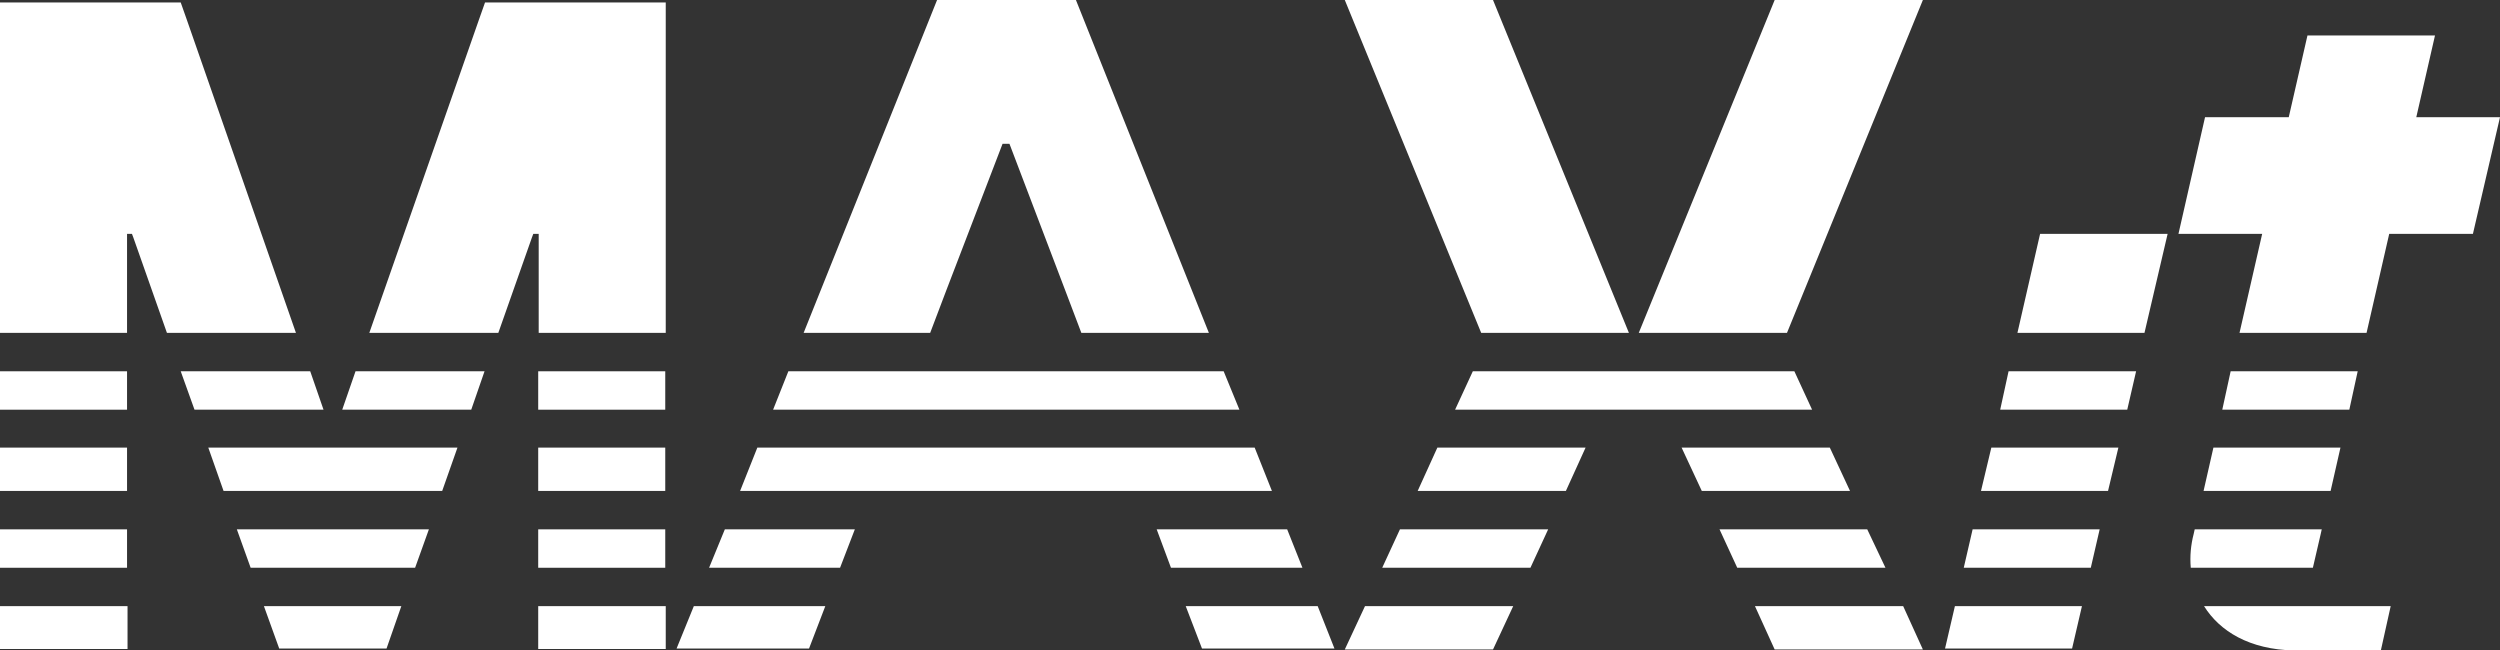 <?xml version="1.0" encoding="UTF-8"?>
<svg xmlns="http://www.w3.org/2000/svg" id="Ebene_1" data-name="Ebene 1" version="1.1" viewBox="0 0 507.7 132">
  <rect x="0" y="0" width="507.7" height="132" fill="#333333" stroke="none"/>
  <defs>
    <style>
      .cls-1 {
        fill: #fff;
        stroke-width: 0px;
      }
    </style>
  </defs>
  <g>
    <polygon class="cls-1" points="390.5 0 360.4 0 332.8 67.6 362.9 67.6 390.5 0"></polygon>
    <polygon class="cls-1" points="303.2 0 273.1 0 300.8 67.6 330.8 67.6 303.2 0"></polygon>
    <polygon class="cls-1" points="364.4 75.4 362.4 75.4 334.3 75.4 329.1 75.4 301.6 75.4 299.1 75.4 295.5 83.2 301.6 83.2 325.5 83.2 337.9 83.2 362.4 83.2 368 83.2 364.4 75.4"></polygon>
    <polygon class="cls-1" points="318 99.7 322 90.9 291.9 90.9 287.9 99.7 318 99.7"></polygon>
    <g>
      <polygon class="cls-1" points="310.8 115.3 314.4 107.5 284.3 107.5 280.7 115.3 310.8 115.3"></polygon>
      <polygon class="cls-1" points="277.2 123.1 273.1 131.9 303.2 131.9 307.3 123.1 277.2 123.1"></polygon>
    </g>
    <polygon class="cls-1" points="375.7 99.7 371.6 90.9 341.5 90.9 345.6 99.7 375.7 99.7"></polygon>
    <g>
      <polygon class="cls-1" points="382.9 115.3 379.2 107.5 349.2 107.5 352.8 115.3 382.9 115.3"></polygon>
      <polygon class="cls-1" points="356.4 123.1 360.4 131.9 390.5 131.9 386.5 123.1 356.4 123.1"></polygon>
    </g>
  </g>
  <g>
    <g>
      <path class="cls-1" d="M131.8.5h-33.3l-1.2,3.4-22.3,63.7h26.2l6.8-19.3.3-.8h1.1v20.1s25.8,0,25.8,0V.5s-2.2,0-3.4,0Z"></path>
      <path class="cls-1" d="M36.7.5H0v67.1h25.8v-20.1s1,0,1,0l.3.8,6.8,19.3h26.2L37.9,3.9l-1.2-3.4Z"></path>
    </g>
    <rect class="cls-1" y="75.4" width="25.8" height="7.8"></rect>
    <polygon class="cls-1" points="95.7 83.2 98.4 75.4 72.2 75.4 69.5 83.2 95.7 83.2"></polygon>
    <polygon class="cls-1" points="65.7 83.2 63 75.4 36.7 75.4 39.5 83.2 65.7 83.2"></polygon>
    <rect class="cls-1" x="109.3" y="75.4" width="25.8" height="7.8"></rect>
    <rect class="cls-1" y="90.9" width="25.8" height="8.8"></rect>
    <polygon class="cls-1" points="89.8 99.7 92.9 90.9 42.3 90.9 45.4 99.7 89.8 99.7"></polygon>
    <rect class="cls-1" x="109.3" y="90.9" width="25.8" height="8.8"></rect>
    <g>
      <rect class="cls-1" y="107.5" width="25.8" height="7.8"></rect>
      <rect class="cls-1" y="123.1" width="25.9" height="8.7"></rect>
    </g>
    <g>
      <polygon class="cls-1" points="84.3 115.3 87.1 107.5 48.1 107.5 50.9 115.3 84.3 115.3"></polygon>
      <polygon class="cls-1" points="53.6 123.1 56.7 131.7 78.5 131.7 81.5 123.1 53.6 123.1"></polygon>
    </g>
    <g>
      <rect class="cls-1" x="109.3" y="107.5" width="25.8" height="7.8"></rect>
      <rect class="cls-1" x="109.3" y="123.1" width="25.9" height="8.7"></rect>
    </g>
  </g>
  <g>
    <polygon class="cls-1" points="188.9 67.6 192.2 58.9 203.6 29.2 205 29.2 216.3 58.9 219.6 67.6 245.5 67.6 218.5 0 190.3 0 163.2 67.6 188.9 67.6"></polygon>
    <polygon class="cls-1" points="248.5 75.4 229.7 75.4 222.6 75.4 185.9 75.4 178.9 75.4 160.1 75.4 157 83.2 251.7 83.2 248.5 75.4"></polygon>
    <polygon class="cls-1" points="258.3 99.7 254.8 90.9 153.8 90.9 150.3 99.7 258.3 99.7"></polygon>
    <g>
      <polygon class="cls-1" points="170.6 115.3 173.6 107.5 147.2 107.5 144 115.3 170.6 115.3"></polygon>
      <polygon class="cls-1" points="140.9 123.1 137.4 131.7 164.3 131.7 167.6 123.1 140.9 123.1"></polygon>
    </g>
    <g>
      <polygon class="cls-1" points="240.8 123.1 244.1 131.7 271 131.7 267.6 123.1 240.8 123.1"></polygon>
      <polygon class="cls-1" points="264.5 115.3 261.4 107.5 234.9 107.5 237.8 115.3 264.5 115.3"></polygon>
    </g>
  </g>
  <polygon class="cls-1" points="435.5 67.6 440.2 47.5 414.3 47.5 409.7 67.6 435.5 67.6"></polygon>
  <polygon class="cls-1" points="432 83.2 433.8 75.4 407.9 75.4 406.2 83.2 432 83.2"></polygon>
  <polygon class="cls-1" points="428.1 99.7 430.2 90.9 404.4 90.9 402.3 99.7 428.1 99.7"></polygon>
  <g>
    <polygon class="cls-1" points="454.8 67.6 480.6 67.6 485.2 47.5 502.2 47.5 507.7 23.8 490.7 23.8 494.5 7.2 468.6 7.2 464.8 23.8 447.8 23.8 442.4 47.5 459.4 47.5 454.8 67.6"></polygon>
    <polygon class="cls-1" points="477.1 83.2 478.8 75.4 453 75.4 451.3 83.2 477.1 83.2"></polygon>
    <path class="cls-1" d="M491.9,93.1"></path>
    <polygon class="cls-1" points="473.3 99.7 475.3 90.9 449.5 90.9 447.5 99.7 473.3 99.7"></polygon>
    <g>
      <path class="cls-1" d="M447.6,123.1c3.2,5.1,9.2,8.8,18.3,9h17.6l2-9h-37.9Z"></path>
      <path class="cls-1" d="M469.7,115.3l1.6-6.9.2-.9h-25.8l-.2.9c-.6,2.3-.8,4.6-.6,6.9h24.7Z"></path>
    </g>
  </g>
  <g>
    <polygon class="cls-1" points="424.6 115.3 426.4 107.5 400.6 107.5 398.8 115.3 424.6 115.3"></polygon>
    <polygon class="cls-1" points="397 123.1 395 131.7 420.8 131.7 422.8 123.1 397 123.1"></polygon>
  </g>
</svg>
